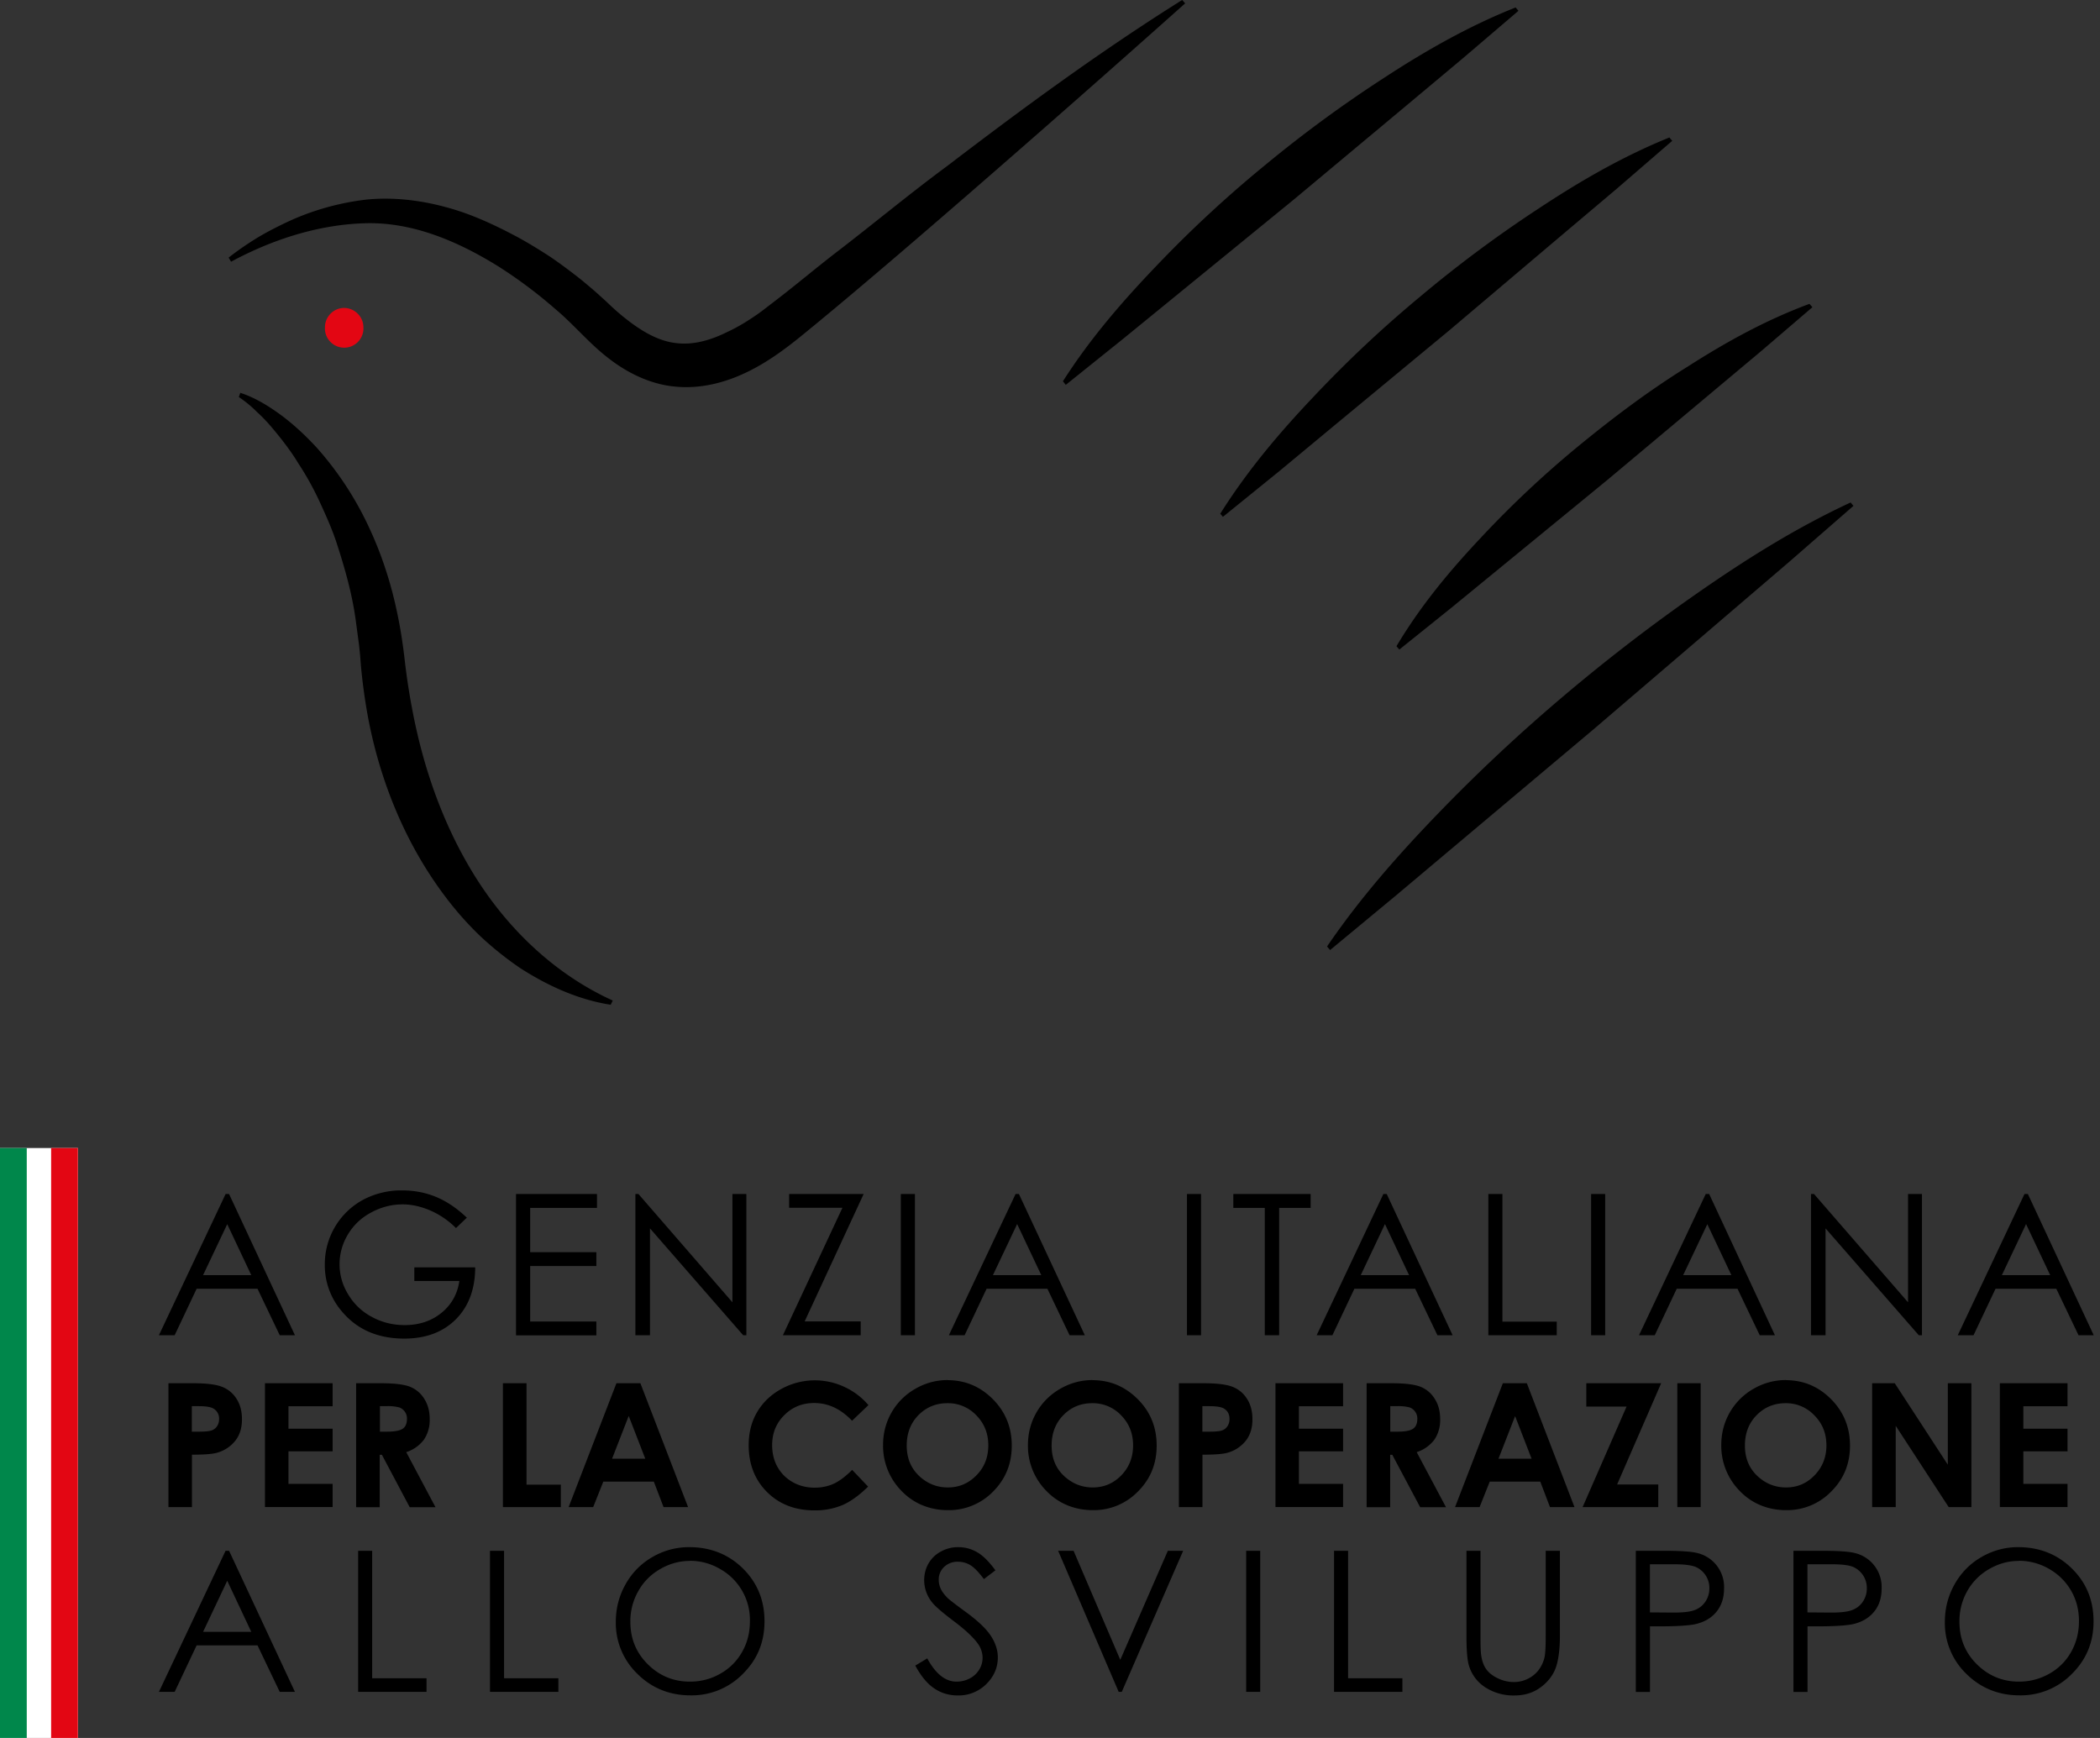 <svg width="58" height="48" fill="none" xmlns="http://www.w3.org/2000/svg"><rect width="100%" height="100%" fill="#333333" stroke="none"/><path d="M2.152 31.707H0V48h2.152V31.707Z" fill="#fff"/><path d="M.739 31.707H0V48h.739V31.707Z" fill="#00874B"/><path d="M2.15 31.707h-.738V48h.739V31.707Z" fill="#E30613"/><path d="m6.327 32.977 1.819 3.9h-.42l-.614-1.284H5.431l-.607 1.284h-.435l1.842-3.9h.096Zm-.05.83-.668 1.41H6.94l-.665-1.41h.002ZM12.894 33.63l-.3.287a2.308 2.308 0 0 0-.716-.488c-.26-.11-.51-.166-.756-.166-.306 0-.598.076-.873.225-.277.148-.49.353-.642.61a1.576 1.576 0 0 0 .009 1.65c.158.265.374.472.65.621.278.152.582.228.912.228.4 0 .741-.114 1.016-.339.277-.225.44-.52.493-.879h-1.244v-.376h1.682c-.003.601-.181 1.08-.537 1.436-.353.353-.83.531-1.422.531-.721 0-1.293-.245-1.71-.735a1.95 1.95 0 0 1-.485-1.311 2.02 2.02 0 0 1 1.039-1.778 2.239 2.239 0 0 1 1.098-.269c.33 0 .642.059.93.178.293.12.576.31.853.573l.003.003ZM14.255 32.977h2.233v.383h-1.845v1.223h1.828v.382h-1.828v1.533h1.828v.382h-2.219v-3.903h.003ZM17.549 36.877v-3.9h.085l2.595 2.99v-2.99h.385v3.9h-.088l-2.574-2.951v2.951h-.403ZM21.795 33.354v-.377h2.058l-1.629 3.518h1.548v.382h-2.149l1.644-3.52h-1.469l-.003-.003ZM24.88 32.977h.39v3.9h-.39v-3.9ZM28.142 32.977l1.82 3.9h-.421l-.613-1.284h-1.679l-.607 1.284h-.435l1.842-3.9h.096-.003Zm-.05.83-.668 1.41h1.335l-.666-1.41ZM32.783 32.977h.389v3.9h-.389v-3.9ZM34.063 33.36v-.383h2.136v.383h-.87v3.517h-.397V33.36h-.87ZM38.3 32.977l1.82 3.9h-.42l-.614-1.284h-1.679l-.607 1.284h-.435l1.842-3.9h.097-.003Zm-.049.83-.668 1.41h1.334l-.666-1.41ZM41.107 32.977h.389v3.524h1.5v.376h-1.889v-3.9ZM43.945 32.977h.389v3.9h-.389v-3.9ZM47.206 32.977l1.816 3.9h-.42l-.614-1.284H46.31l-.607 1.284h-.435l1.842-3.9h.096Zm-.05.83-.668 1.41h1.331l-.666-1.41h.003ZM50.018 36.877v-3.9h.084l2.596 2.99v-2.99h.385v3.9h-.088l-2.575-2.951v2.951h-.402ZM56.008 32.977l1.819 3.9h-.42l-.614-1.284h-1.678l-.608 1.284h-.435l1.842-3.9h.097-.003Zm-.05.83-.668 1.41h1.334l-.666-1.41ZM4.648 38.203h.692c.374 0 .643.035.809.105.166.07.295.18.391.336.096.154.143.338.143.554 0 .24-.061.438-.187.596a.976.976 0 0 1-.508.33c-.125.035-.353.052-.686.052v1.448h-.65v-3.421h-.004ZM5.3 39.54h.208c.163 0 .274-.012.338-.035a.284.284 0 0 0 .15-.117.35.35 0 0 0 .055-.196.314.314 0 0 0-.155-.289c-.076-.046-.213-.067-.415-.067h-.183v.704h.002ZM7.318 38.203h1.869v.636h-1.22v.619h1.22v.625h-1.22v.899h1.22v.64H7.318V38.2v.003ZM9.839 38.203h.689c.38 0 .648.035.808.102a.81.81 0 0 1 .386.336c.1.157.146.341.146.557a.965.965 0 0 1-.16.564.994.994 0 0 1-.488.344l.808 1.521h-.712l-.768-1.448h-.061v1.448h-.651v-3.421l.003-.003Zm.65 1.337h.205c.207 0 .35-.027.43-.082.078-.053.116-.146.116-.272a.316.316 0 0 0-.058-.195.315.315 0 0 0-.155-.12 1.205 1.205 0 0 0-.356-.035h-.178v.704h-.003ZM13.89 38.203h.652v2.8h.948v.621h-1.6v-3.421ZM17.027 38.203h.66l1.317 3.421h-.677l-.269-.704h-1.395l-.28.704h-.678l1.32-3.421h.003Zm.336.907-.458 1.177h.917l-.456-1.176h-.003ZM23.988 38.804l-.455.435c-.31-.327-.66-.49-1.045-.49-.327 0-.602.11-.826.335-.225.222-.336.5-.336.826 0 .228.05.432.149.607.099.175.24.316.42.418.181.102.383.152.604.152.19 0 .362-.035.52-.105.155-.07.33-.199.517-.386l.44.462c-.253.248-.49.417-.715.513a1.941 1.941 0 0 1-.77.143c-.532 0-.967-.169-1.305-.505-.339-.338-.508-.77-.508-1.296 0-.341.076-.645.23-.908.155-.266.374-.479.663-.64a1.923 1.923 0 0 1 1.743-.064c.263.12.487.29.674.509v-.006ZM26.172 38.118c.485 0 .9.175 1.25.525.347.35.522.777.522 1.282s-.172.922-.513 1.267a1.705 1.705 0 0 1-1.253.516c-.49 0-.94-.178-1.278-.53a1.776 1.776 0 0 1-.511-1.268c0-.327.079-.627.236-.902a1.75 1.75 0 0 1 .654-.651c.277-.16.575-.242.896-.242l-.003.003Zm-.006.636c-.318 0-.583.111-.8.33-.215.219-.323.5-.323.838 0 .38.137.677.408.899.21.172.453.26.727.26.31 0 .572-.111.791-.336.22-.222.327-.5.327-.826 0-.327-.108-.601-.327-.826a1.074 1.074 0 0 0-.8-.339h-.003ZM30.174 38.118c.485 0 .9.175 1.25.525.35.35.522.777.522 1.282s-.172.922-.516 1.267a1.699 1.699 0 0 1-1.25.516c-.49 0-.94-.178-1.279-.53a1.764 1.764 0 0 1-.51-1.268c0-.327.078-.627.236-.902a1.75 1.75 0 0 1 .654-.651c.277-.16.575-.242.896-.242l-.003.003Zm-.008.636c-.316 0-.584.111-.797.33-.216.219-.324.5-.324.838 0 .38.134.677.408.899.21.172.453.26.727.26.31 0 .572-.111.791-.336.216-.222.324-.5.324-.826 0-.327-.108-.601-.327-.826a1.074 1.074 0 0 0-.8-.339h-.002ZM32.557 38.203h.691c.374 0 .643.035.81.105.166.07.294.18.39.336.097.154.143.338.143.554 0 .24-.06.438-.186.596a.976.976 0 0 1-.508.33c-.126.035-.354.052-.686.052v1.448h-.651v-3.421h-.003Zm.65 1.337h.208c.163 0 .274-.012.339-.035a.284.284 0 0 0 .148-.117.35.35 0 0 0 .056-.196c0-.131-.05-.227-.152-.289-.076-.046-.213-.067-.414-.067h-.184v.704ZM35.227 38.203h1.868v.636h-1.22v.619h1.22v.625h-1.22v.899h1.22v.64h-1.868V38.2v.003ZM37.747 38.203h.689c.38 0 .648.035.809.102a.81.81 0 0 1 .385.336c.1.157.146.341.146.557a.965.965 0 0 1-.16.564.994.994 0 0 1-.488.344l.809 1.521h-.713l-.77-1.448h-.059v1.448h-.65v-3.421l.002-.003Zm.651 1.337h.204c.208 0 .35-.027.427-.082.078-.053.116-.146.116-.272a.316.316 0 0 0-.058-.195.315.315 0 0 0-.155-.12 1.206 1.206 0 0 0-.356-.035h-.178v.704ZM41.51 38.203h.66l1.316 3.421h-.677l-.268-.704h-1.396l-.28.704h-.678l1.32-3.421h.003Zm.336.907-.459 1.177h.914l-.455-1.176ZM43.81 38.203h2.07l-1.217 2.796H45.8v.625h-2.09l1.214-2.776h-1.112v-.645h-.003ZM46.326 38.203h.645v3.421h-.645v-3.421ZM49.323 38.118c.484 0 .902.175 1.25.525.347.35.522.777.522 1.282s-.172.922-.517 1.267a1.699 1.699 0 0 1-1.25.516c-.49 0-.94-.178-1.278-.53a1.776 1.776 0 0 1-.51-1.268c0-.327.078-.627.236-.902a1.75 1.75 0 0 1 .653-.651c.278-.16.576-.242.897-.242l-.003.003Zm-.006.636c-.318 0-.584.111-.8.33-.216.219-.324.5-.324.838 0 .38.137.677.409.899.21.172.452.26.727.26.31 0 .572-.111.788-.336.216-.222.327-.5.327-.826 0-.327-.108-.601-.33-.826a1.072 1.072 0 0 0-.797-.339ZM51.707 38.203h.625l1.465 2.25v-2.25h.651v3.421h-.627l-1.463-2.245v2.245h-.651v-3.421ZM55.234 38.203h1.869v.636h-1.22v.619h1.22v.625h-1.22v.899h1.22v.64h-1.869V38.2v.003ZM6.327 42.83l1.819 3.897h-.42l-.614-1.285H5.431l-.607 1.285h-.435L6.23 42.83h.096Zm-.05.826-.668 1.413H6.94l-.665-1.413h.002ZM9.889 42.83h.39v3.52h1.501v.377H9.892V42.83h-.003ZM13.533 42.83h.389v3.52h1.5v.377h-1.889V42.83ZM19.037 42.73c.59 0 1.086.199 1.483.59.397.394.595.879.595 1.457 0 .578-.198 1.054-.595 1.45a1.976 1.976 0 0 1-1.451.596c-.57 0-1.066-.198-1.463-.592a1.95 1.95 0 0 1-.598-1.437c0-.373.09-.72.271-1.042.181-.32.43-.572.742-.75a1.992 1.992 0 0 1 1.016-.272Zm.017.38c-.289 0-.563.076-.82.225-.26.149-.461.353-.604.607a1.675 1.675 0 0 0-.22.85c0 .464.161.855.482 1.173.322.318.707.479 1.162.479.304 0 .584-.073.841-.22.257-.145.458-.346.601-.6.146-.255.216-.538.216-.85a1.611 1.611 0 0 0-.826-1.442 1.627 1.627 0 0 0-.832-.225v.003ZM25.28 46l.33-.198c.233.429.501.642.808.642.131 0 .254-.03.368-.09a.667.667 0 0 0 .262-.246.621.621 0 0 0 .09-.327.666.666 0 0 0-.13-.385c-.123-.172-.345-.383-.669-.625-.324-.245-.528-.423-.607-.531a.978.978 0 0 1-.207-.596c0-.17.04-.324.12-.464a.853.853 0 0 1 .344-.33.966.966 0 0 1 .481-.12c.184 0 .357.047.514.138.16.09.33.257.508.502l-.318.242c-.146-.196-.272-.324-.374-.385a.649.649 0 0 0-.338-.094.529.529 0 0 0-.386.143.472.472 0 0 0-.149.354c0 .084.018.166.053.245.035.079.1.166.193.26.052.05.219.18.505.388.338.248.569.47.694.665.126.196.187.392.187.587 0 .284-.108.529-.32.739a1.089 1.089 0 0 1-.783.312c-.237 0-.453-.061-.645-.19-.193-.125-.371-.338-.532-.636ZM29.227 42.83h.424l1.29 3.012 1.314-3.012h.423l-1.696 3.897h-.085l-1.672-3.897h.002ZM34.418 42.83h.388v3.897h-.388V42.83ZM36.842 42.83h.391v3.52h1.5v.377h-1.888V42.83h-.003ZM40.502 42.83h.388v2.353c0 .28.006.452.018.522.02.155.064.283.134.386.07.102.178.19.324.26.146.07.295.104.444.104a.858.858 0 0 0 .37-.081.852.852 0 0 0 .298-.228.933.933 0 0 0 .175-.353c.027-.1.038-.304.038-.61V42.83h.392v2.353c0 .347-.035.63-.102.843-.07.213-.205.403-.41.56-.204.158-.452.24-.74.24a1.43 1.43 0 0 1-.81-.225 1.082 1.082 0 0 1-.449-.595c-.047-.152-.07-.426-.07-.823V42.83ZM45.18 42.83h.776c.447 0 .745.02.902.058a.963.963 0 0 1 .759.98c0 .258-.07.474-.207.643-.137.17-.327.283-.57.342-.174.04-.507.064-.992.064h-.277v1.813h-.391v-3.9Zm.39.38v1.322l.66.005c.266 0 .462-.023.585-.073a.613.613 0 0 0 .291-.236.651.651 0 0 0 .105-.365.632.632 0 0 0-.385-.59c-.117-.044-.306-.07-.57-.07h-.688l.003.006ZM49.531 42.83h.777c.444 0 .744.02.902.058a.964.964 0 0 1 .759.98c0 .258-.067.474-.207.643-.138.17-.327.283-.57.342-.175.04-.508.064-.992.064h-.278v1.813h-.388v-3.897l-.003-.003Zm.389.38v1.322l.66.005c.265 0 .46-.023.583-.073a.6.6 0 0 0 .292-.236.652.652 0 0 0 .105-.365.633.633 0 0 0-.385-.59c-.117-.046-.304-.07-.57-.07h-.688l.002.006ZM55.74 42.73c.59 0 1.087.199 1.484.59.4.394.598.879.598 1.457 0 .578-.198 1.054-.595 1.45a1.976 1.976 0 0 1-1.451.596c-.57 0-1.066-.198-1.466-.592a1.948 1.948 0 0 1-.595-1.437c0-.373.09-.72.271-1.042.181-.32.43-.572.742-.75a1.992 1.992 0 0 1 1.016-.272h-.003Zm.018.38c-.289 0-.563.076-.82.225a1.61 1.61 0 0 0-.604.607 1.673 1.673 0 0 0-.216.85c0 .464.16.855.481 1.173.322.318.71.479 1.162.479.301 0 .581-.073.841-.22.257-.145.458-.346.601-.6.143-.255.216-.538.216-.85 0-.312-.072-.59-.216-.84a1.624 1.624 0 0 0-.607-.602 1.637 1.637 0 0 0-.835-.225l-.003.003ZM16.869 27.75c-.886-.137-1.737-.518-2.515-1.022a9.204 9.204 0 0 1-1.087-.871 8.933 8.933 0 0 1-.93-1.043c-1.135-1.482-1.85-3.254-2.182-5.055a16.213 16.213 0 0 1-.186-1.36l-.024-.313-.03-.284-.078-.582c-.098-.783-.313-1.532-.558-2.28-.127-.372-.288-.73-.455-1.092a8.134 8.134 0 0 0-.582-1.047c-.21-.347-.46-.67-.724-.983a4.651 4.651 0 0 0-.431-.45 3.236 3.236 0 0 0-.49-.402l.04-.117c.42.137.793.371 1.145.63.347.26.665.559.959.877a8.968 8.968 0 0 1 1.429 2.163c.372.783.64 1.615.812 2.466.088.42.152.856.2 1.282.05.426.113.847.192 1.263.308 1.673.88 3.312 1.795 4.751.91 1.429 2.193 2.643 3.754 3.352l-.054.113v.005ZM6.309 7.12c.264-.21.548-.401.836-.577.294-.172.602-.328.915-.47a7.156 7.156 0 0 1 2.036-.558c.724-.078 1.493.01 2.197.2.71.186 1.366.495 1.992.828.313.17.616.357.91.548.294.2.573.41.852.63.136.113.273.226.406.343.132.118.279.25.386.353a6.2 6.2 0 0 0 .66.548c.431.308.838.49 1.254.518.41.035.86-.078 1.33-.313.235-.107.47-.244.705-.401.118-.078.235-.161.348-.25l.381-.293c.514-.397 1.013-.817 1.532-1.219 1.042-.797 2.05-1.639 3.112-2.422C28.256 2.985 30.384 1.42 32.65 0l.083.093a602.113 602.113 0 0 1-5.936 5.226c-.993.861-1.991 1.723-3 2.574-.503.426-1.007.847-1.521 1.267-.504.416-1.047.832-1.654 1.121-.607.294-1.292.465-1.977.396-.685-.063-1.326-.381-1.85-.792-.538-.416-.954-.93-1.453-1.346a12.934 12.934 0 0 0-1.566-1.174c-1.101-.685-2.349-1.229-3.66-1.2-1.302.03-2.589.446-3.734 1.063l-.064-.108h-.01ZM29.357 10.53c.764-1.198 1.664-2.23 2.604-3.21a33.068 33.068 0 0 1 2.98-2.76 35.14 35.14 0 0 1 3.273-2.402c1.14-.744 2.33-1.429 3.646-1.952l.078.093-1.541 1.316-1.556 1.302-3.112 2.598-4.713 3.846-1.58 1.268-.079-.098ZM33.707 14.181c.754-1.199 1.64-2.241 2.574-3.225a32.828 32.828 0 0 1 2.95-2.77 34.316 34.316 0 0 1 3.25-2.417c1.13-.748 2.31-1.438 3.626-1.972l.078.093-1.531 1.322-1.547 1.306-3.087 2.613-3.117 2.579-1.557 1.292-1.57 1.272-.079-.093h.01ZM38.57 17.846c.67-1.125 1.478-2.09 2.33-2.995a28.178 28.178 0 0 1 2.706-2.54c.954-.782 1.942-1.526 3-2.182 1.047-.67 2.143-1.282 3.37-1.737l.08.093L48.65 9.69l-4.258 3.567-4.3 3.523-1.444 1.16-.079-.093ZM36.652 26.14c.925-1.355 1.982-2.549 3.083-3.689a47.03 47.03 0 0 1 3.465-3.24 49.534 49.534 0 0 1 3.768-2.891c1.306-.905 2.657-1.752 4.144-2.442l.079.093-1.786 1.556-5.403 4.624-3.626 3.049-1.815 1.527-1.825 1.512-.079-.093-.005-.005Z" fill="#000"/><path fill-rule="evenodd" clip-rule="evenodd" d="M10.037 9.038a.532.532 0 1 1-1.062 0c0-.293.24-.533.528-.533.289 0 .534.24.534.533Z" fill="#E30613"/></svg>

